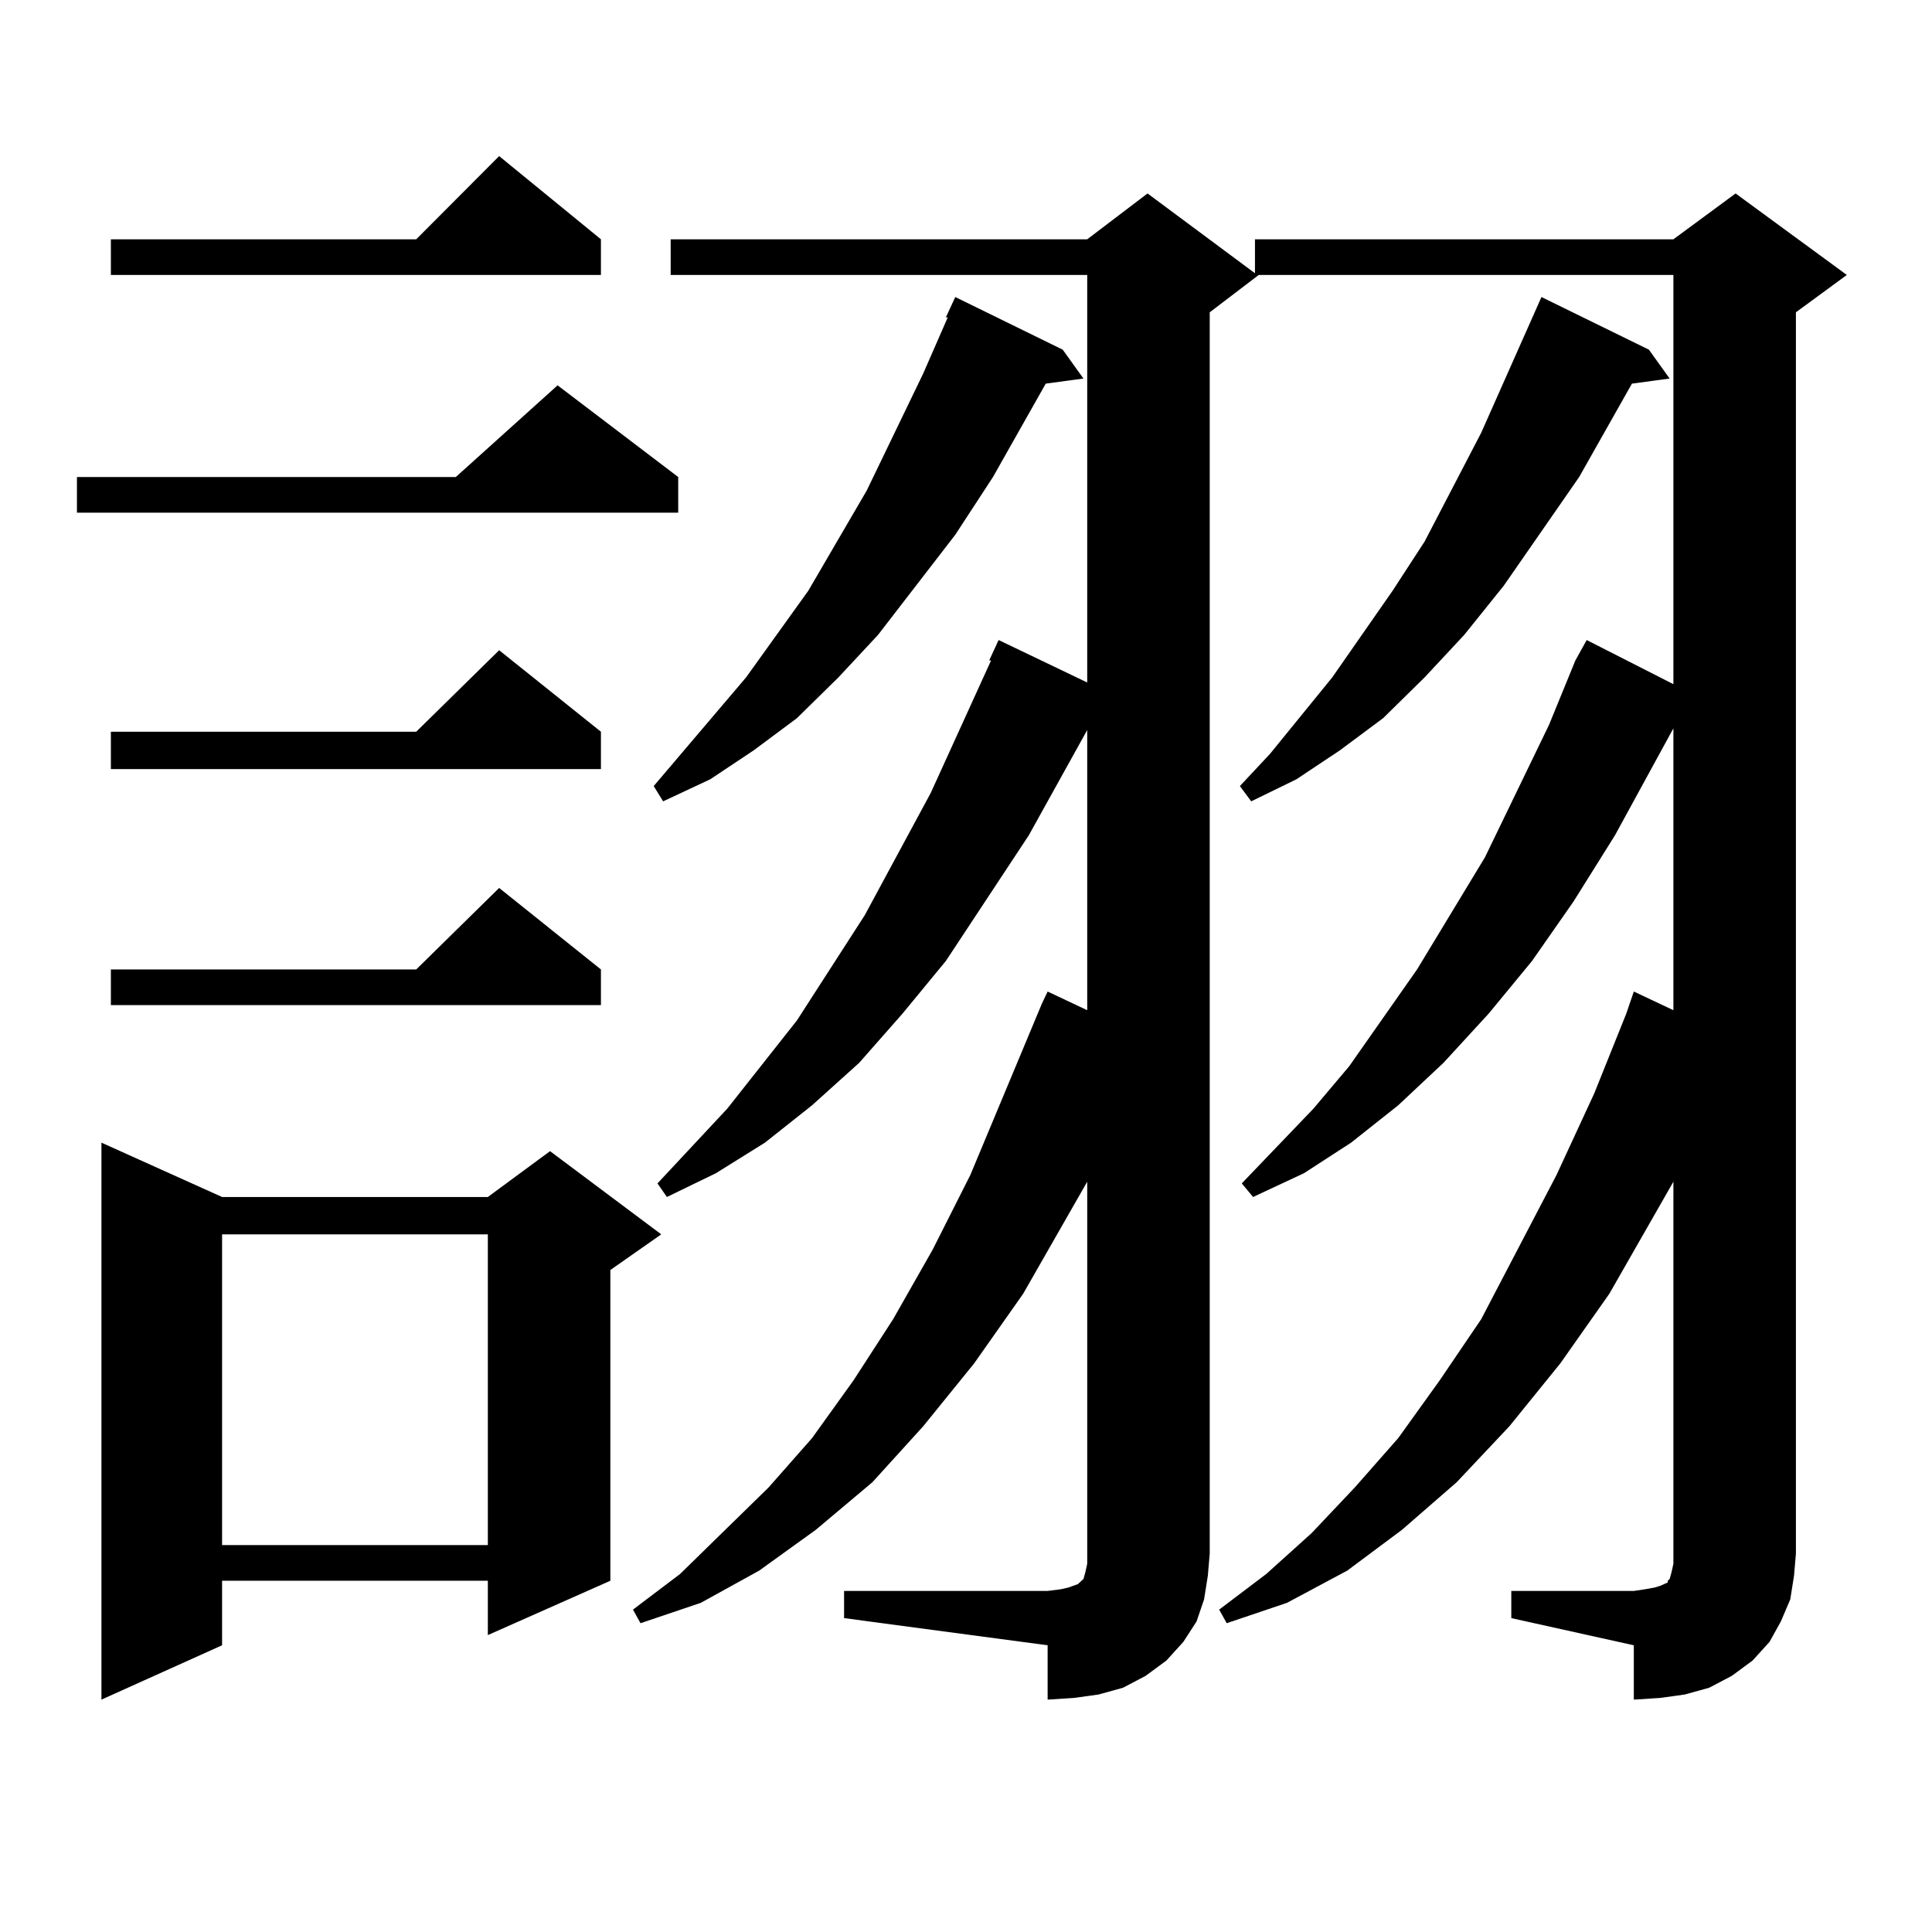 <?xml version="1.0" encoding="utf-8"?>
<!-- Generator: Adobe Illustrator 16.0.0, SVG Export Plug-In . SVG Version: 6.00 Build 0)  -->
<!DOCTYPE svg PUBLIC "-//W3C//DTD SVG 1.1//EN" "http://www.w3.org/Graphics/SVG/1.1/DTD/svg11.dtd">
<svg version="1.1" id="图层_1" xmlns="http://www.w3.org/2000/svg" xmlns:xlink="http://www.w3.org/1999/xlink" x="0px" y="0px"
	 width="1000px" height="1000px" viewBox="0 0 1000 1000" enable-background="new 0 0 1000 1000" xml:space="preserve">
<path d="M351.04,246.906v18.457H39.828v-18.457h196.093l52.682-47.461L351.04,246.906z M114.948,619.563h137.558l32.194-23.73
	l57.56,43.066l-26.341,18.457v160.84l-63.413,28.125v-28.125H114.948v33.398l-62.438,28.125V591.438L114.948,619.563z
	 M311.041,123.859v18.457H57.389v-18.457h158.045l42.926-43.066L311.041,123.859z M311.041,378.742v19.336H57.389v-19.336h158.045
	l42.926-42.188L311.041,378.742z M311.041,501.789v18.457H57.389v-18.457h158.045l42.926-42.188L311.041,501.789z M114.948,638.898
	v160.84h137.558v-160.84H114.948z M815.419,341.828l5.854-10.547l44.877,22.852V142.316H651.521l-25.365,19.336v642.48
	l-0.976,11.426l-1.951,12.305l-3.902,11.426l-6.829,10.547l-8.78,9.668l-10.731,7.91l-11.707,6.152l-12.683,3.516l-12.683,1.758
	l-13.658,0.879v-28.125l-105.363-14.063v-14.063h105.363l6.829-0.879l3.902-0.879l4.878-1.758l0.976-0.879l0.976-0.879l0.976-0.879
	l0.976-3.516l0.976-4.395V611.652l-33.17,58.008l-25.365,36.035l-26.341,32.52l-26.341,29.004l-29.268,24.609l-29.268,21.094
	l-30.243,16.699l-31.219,10.547l-3.902-7.031l24.39-18.457l45.853-44.824l22.438-25.488l21.463-29.883l20.487-31.641l20.487-36.035
	l19.512-38.672l37.072-88.77l2.927-6.152l20.487,9.668v-145.02l-30.243,54.492l-42.926,65.039l-22.438,27.246l-22.438,25.488
	l-24.39,21.973l-24.39,19.336l-25.365,15.82l-25.365,12.305l-4.878-7.031l36.097-38.672l36.097-45.703l35.121-54.492l34.146-63.281
	l31.219-68.555h-0.976l4.878-10.547l45.853,21.973V142.316H347.138v-18.457h215.604l31.219-23.73l55.608,41.309v-17.578h216.58
	l32.194-23.73l57.56,42.188l-26.341,19.336v642.48l-0.976,11.426l-1.951,12.305l-4.878,11.426l-5.854,10.547l-8.78,9.668
	l-10.731,7.91l-11.707,6.152l-12.683,3.516l-12.683,1.758l-13.658,0.879v-28.125l-63.413-14.063v-14.063h63.413l5.854-0.879
	l4.878-0.879l2.927-0.879l1.951-0.879l1.951-0.879v-0.879l0.976-0.879l0.976-3.516l0.976-4.395v-5.273v-192.48l-33.17,58.008
	l-25.365,36.035l-26.341,32.52l-27.316,29.004l-28.292,24.609l-28.292,21.094l-31.219,16.699l-31.219,10.547l-3.902-7.031
	l24.39-18.457l23.414-21.094l22.438-23.73l22.438-25.488l21.463-29.883l21.463-31.641l39.023-74.707l19.512-42.188l16.585-41.309
	l3.902-11.426l20.487,9.668V376.984l-30.243,55.371l-21.463,34.277l-21.463,30.762l-22.438,27.246l-23.414,25.488l-23.414,21.973
	l-24.39,19.336l-24.39,15.82l-26.341,12.305l-5.854-7.031l37.072-38.672l18.536-21.973l35.121-50.098l35.121-58.008l33.17-68.555
	L815.419,341.828z M550.06,180.988l10.731,14.941l-19.512,2.637l-27.316,48.34l-19.512,29.883l-39.999,51.855l-20.487,21.973
	l-21.463,21.094l-22.438,16.699l-22.438,14.941l-24.39,11.426l-4.878-7.91l47.804-56.25l32.194-44.824l30.243-51.855l29.268-60.645
	l12.683-29.004h-0.976l4.878-10.547L550.06,180.988z M853.467,180.988l10.731,14.941l-19.512,2.637l-27.316,48.34l-39.023,56.25
	l-20.487,25.488l-20.487,21.973l-21.463,21.094l-22.438,16.699l-22.438,14.941l-23.414,11.426l-5.854-7.91l15.609-16.699
	l32.194-39.551l31.219-44.824l16.585-25.488l29.268-56.25l31.219-70.313L853.467,180.988z"/>
</svg>
